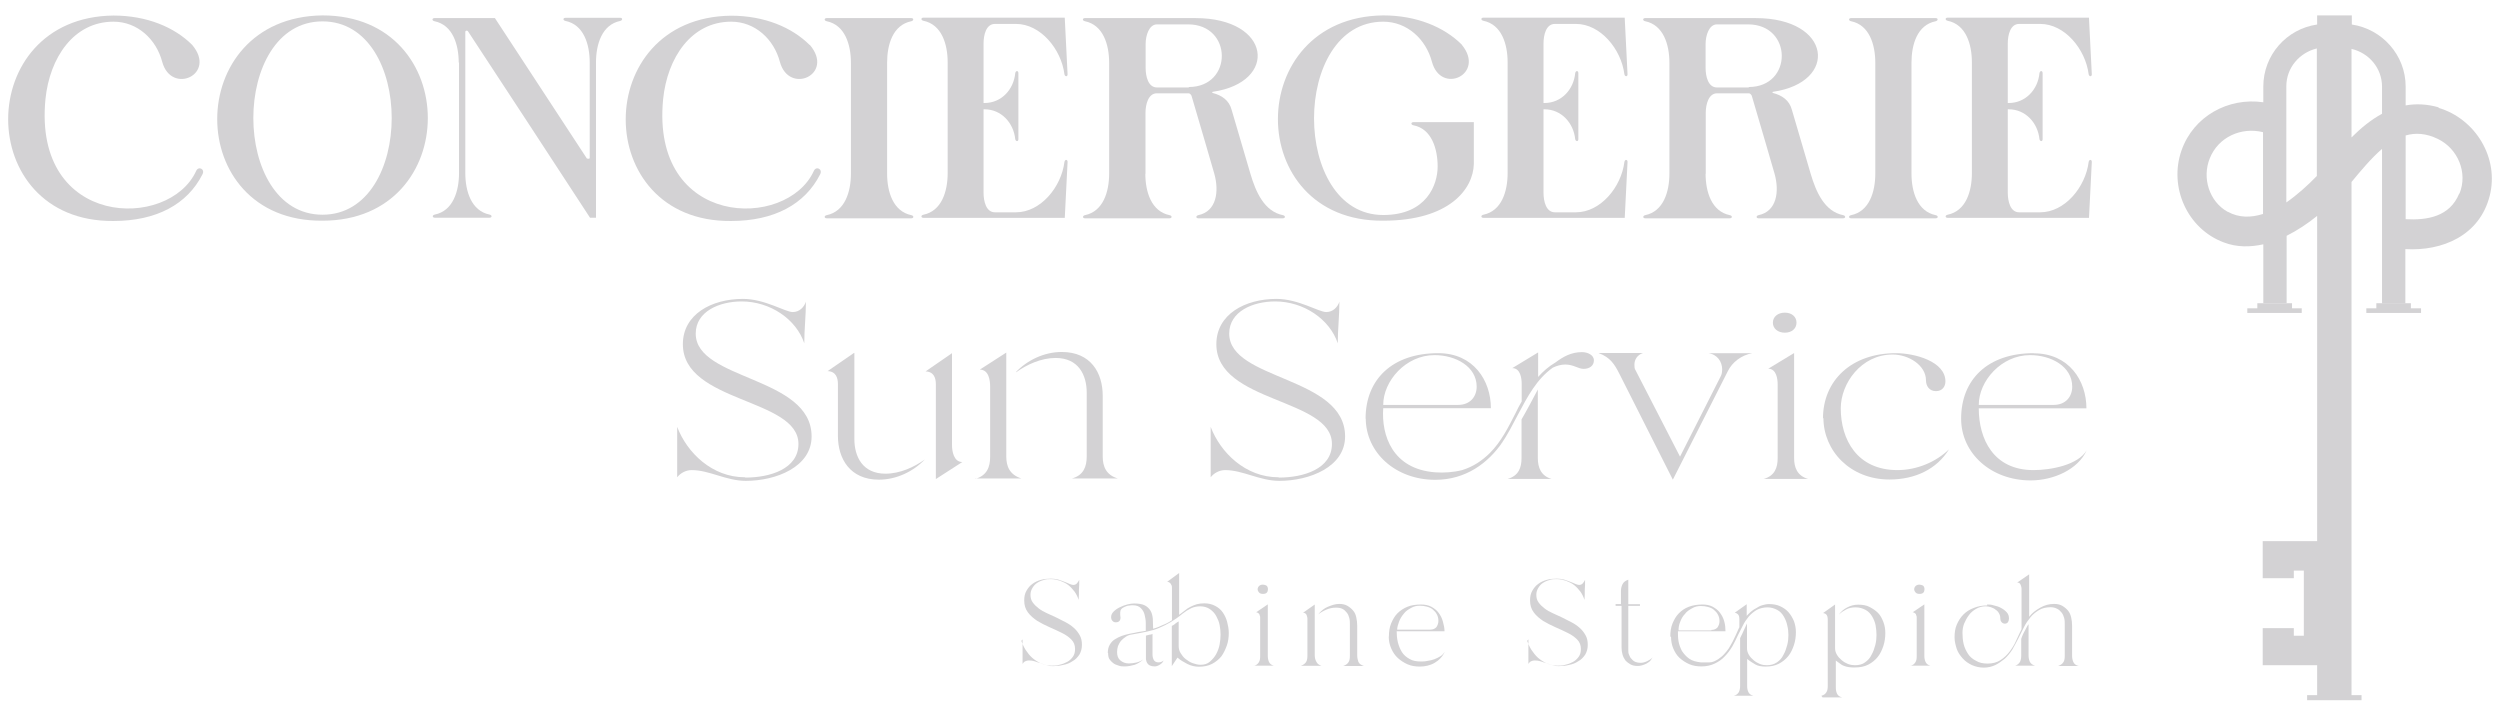 <?xml version="1.0" encoding="UTF-8"?> <svg xmlns="http://www.w3.org/2000/svg" id="Calque_1" data-name="Calque 1" viewBox="0 0 167.2 47.86"><defs><style> .cls-1 { fill: #d3d2d4; } </style></defs><g><path class="cls-1" d="M163.1,7.18c-.8-.23-1.54-.25-2.21-.13v-1.26c0-2.11-1.58-3.85-3.6-4.15v-.61h-2.32v.61c-2.04.29-3.6,2.04-3.6,4.15v1.05c-2.34-.34-4.67.93-5.47,3.22-.86,2.44.38,5.24,2.82,6.15.88.34,1.79.32,2.65.13v3.94h1.56v-4.51c.72-.36,1.41-.82,2.04-1.33v21.75h-3.64v2.48h2.08v-.51h.67v4.36h-.67v-.51h-2.08v2.48h3.64v2h-.67v.34h3.64v-.34h-.67V12.17c.63-.76,1.31-1.58,2.04-2.21v10.34h1.56v-3.64c2.48.15,4.97-.91,5.64-3.56.65-2.53-.95-5.16-3.43-5.89l.02-.02ZM148.99,14.17c-1.24-.69-1.73-2.27-1.2-3.58.57-1.43,2.11-2.11,3.56-1.75v5.47c-.8.25-1.6.27-2.36-.15ZM152.91,13.54v-7.77c0-1.24.88-2.25,2.04-2.53v8.53c-.61.63-1.31,1.26-2.04,1.77ZM157.27,9.18V3.27c1.16.27,2.04,1.28,2.04,2.53v1.81c-.74.4-1.41.95-2.04,1.58ZM164.47,12.95c-.63,1.54-2.13,1.79-3.58,1.71v-5.6c.65-.19,1.37-.15,2.15.23,1.35.65,2.02,2.27,1.45,3.66h-.02Z"></path><polygon class="cls-1" points="161.24 20.28 158.93 20.28 158.93 20.62 158.26 20.62 158.26 20.93 161.92 20.93 161.92 20.62 161.24 20.62 161.24 20.28"></polygon><polygon class="cls-1" points="150.97 20.28 150.97 20.62 150.3 20.62 150.3 20.93 153.94 20.93 153.94 20.62 153.29 20.62 153.29 20.28 150.97 20.28"></polygon></g><g><path class="cls-1" d="M12.85,3c1.68,1.98-1.39,3.37-2,1.14-.4-1.52-1.66-2.69-3.26-2.69-2.67,0-4.27,2.42-4.55,5.18-.84,8.63,8.27,8.78,10.08,4.8.15-.34.61-.13.42.23-1.01,2-3.07,3.12-5.96,3.12C-1.8,14.85-1.8,1.14,7.59,1.04c2.23,0,4.08.78,5.26,1.96Z"></path><path class="cls-1" d="M21.57,14.76c-9.39.08-9.39-13.62,0-13.73,9.39,0,9.39,13.73,0,13.73ZM21.57,14.36c6.17,0,6.17-12.93,0-12.93s-6.17,12.93,0,12.93Z"></path><path class="cls-1" d="M30.68,4.2c0-1.22-.4-2.53-1.62-2.78-.19-.04-.17-.21,0-.21h4.04l6.15,9.39s.19.06.19-.04v-6.38c0-1.22-.4-2.53-1.62-2.78-.19-.04-.17-.21,0-.21h3.66c.17,0,.17.17,0,.21-1.22.25-1.62,1.56-1.62,2.78v10.38h-.4c-2.72-4.17-5.45-8.34-8.17-12.48-.06-.06-.17-.04-.17.06v9.43c0,1.22.4,2.53,1.62,2.78.19.04.17.21,0,.21h-3.66c-.17,0-.19-.17,0-.21,1.22-.25,1.62-1.56,1.62-2.78v-7.41l-.02.04Z"></path><path class="cls-1" d="M54.16,3c1.68,1.98-1.39,3.37-2,1.14-.4-1.52-1.66-2.69-3.26-2.69-2.67,0-4.27,2.42-4.55,5.18-.84,8.63,8.27,8.78,10.08,4.8.15-.34.61-.13.42.23-1.01,2-3.07,3.12-5.96,3.12-9.39.08-9.39-13.62,0-13.73,2.23,0,4.08.78,5.26,1.96Z"></path><path class="cls-1" d="M59.33,11.61c0,1.22.4,2.53,1.62,2.78.19.04.17.21,0,.21h-5.66c-.17,0-.19-.17,0-.21,1.22-.25,1.62-1.56,1.62-2.78v-7.41c0-1.22-.4-2.53-1.62-2.78-.19-.04-.17-.21,0-.21h5.66c.17,0,.17.17,0,.21-1.24.25-1.62,1.56-1.62,2.78v7.41Z"></path><path class="cls-1" d="M71.21,14.57h-9.45c-.17,0-.19-.17,0-.21,1.22-.25,1.62-1.56,1.62-2.78v-7.41c0-1.22-.4-2.53-1.62-2.78-.19-.04-.17-.21,0-.21h9.45l.19,3.79c0,.17-.17.17-.21,0-.21-1.68-1.6-3.37-3.24-3.37h-1.41c-.59,0-.76.74-.76,1.31v3.98h.06c1.14,0,1.96-.91,2.06-2,.04-.19.21-.17.21,0v4.42c0,.17-.17.17-.21,0-.11-1.09-.93-2-2.06-2h-.06v5.58c0,.57.17,1.31.76,1.31h1.41c1.64,0,3.03-1.68,3.24-3.37.04-.19.21-.17.21,0l-.19,3.79v-.04Z"></path><path class="cls-1" d="M76.6,11.61c0,1.22.4,2.53,1.62,2.78.19.04.17.21,0,.21h-5.66c-.17,0-.17-.17,0-.21,1.22-.25,1.62-1.56,1.62-2.78v-7.41c0-1.22-.4-2.53-1.62-2.78-.19-.04-.17-.21,0-.21h7.39c5.09,0,5.56,4.29,1.16,4.93-.04,0-.06.06,0,.08.59.15,1.09.48,1.26,1.12l1.26,4.29c.36,1.22.93,2.51,2.17,2.76.19.04.17.21,0,.21h-5.66c-.17,0-.17-.17,0-.21,1.22-.25,1.41-1.58,1.07-2.78,0,0-1.03-3.56-1.52-5.2-.02-.06-.11-.17-.19-.17h-2.13c-.57,0-.76.74-.76,1.31v4.08l-.02-.02ZM79.5,5.82c2.97,0,2.95-4.19-.04-4.19h-2.08c-.53,0-.76.74-.76,1.31v1.6c0,.57.17,1.31.76,1.31h2.13v-.02Z"></path><path class="cls-1" d="M97.77,3c1.6,1.96-1.39,3.37-2,1.14-.4-1.52-1.66-2.69-3.26-2.69-6.17,0-6.17,12.93,0,12.93,2.93,0,3.64-2.06,3.64-3.24s-.4-2.53-1.62-2.76c-.19-.04-.17-.21,0-.21h4.04v2.8c-.04,1.66-1.62,3.79-6.06,3.79-9.39.08-9.39-13.62,0-13.73,2.23,0,4.08.78,5.26,1.96v.02Z"></path><path class="cls-1" d="M108.66,14.57h-9.45c-.17,0-.19-.17,0-.21,1.22-.25,1.62-1.56,1.62-2.78v-7.41c0-1.22-.4-2.53-1.62-2.78-.19-.04-.17-.21,0-.21h9.45l.19,3.79c0,.17-.17.17-.21,0-.21-1.68-1.6-3.37-3.24-3.37h-1.41c-.59,0-.76.74-.76,1.31v3.98h.06c1.14,0,1.96-.91,2.06-2,.04-.19.21-.17.21,0v4.42c0,.17-.17.17-.21,0-.11-1.09-.93-2-2.06-2h-.06v5.58c0,.57.17,1.31.76,1.31h1.41c1.64,0,3.03-1.68,3.24-3.37.04-.19.21-.17.21,0l-.19,3.79v-.04Z"></path><path class="cls-1" d="M114.07,11.61c0,1.22.4,2.53,1.62,2.78.19.04.17.21,0,.21h-5.66c-.17,0-.17-.17,0-.21,1.22-.25,1.62-1.56,1.62-2.78v-7.41c0-1.22-.4-2.53-1.62-2.78-.19-.04-.17-.21,0-.21h7.39c5.09,0,5.56,4.29,1.16,4.93-.04,0-.06.06,0,.08.59.15,1.09.48,1.26,1.12l1.26,4.29c.36,1.22.93,2.51,2.17,2.76.19.04.17.21,0,.21h-5.66c-.17,0-.17-.17,0-.21,1.22-.25,1.41-1.58,1.07-2.78,0,0-1.03-3.56-1.52-5.2-.02-.06-.11-.17-.19-.17h-2.13c-.57,0-.76.74-.76,1.31v4.08l-.02-.02ZM116.95,5.82c2.97,0,2.95-4.19-.04-4.19h-2.08c-.53,0-.76.74-.76,1.31v1.6c0,.57.17,1.31.76,1.31h2.13v-.02Z"></path><path class="cls-1" d="M127.84,11.61c0,1.22.4,2.53,1.62,2.78.19.04.17.21,0,.21h-5.66c-.17,0-.19-.17,0-.21,1.22-.25,1.62-1.56,1.62-2.78v-7.41c0-1.22-.4-2.53-1.62-2.78-.19-.04-.17-.21,0-.21h5.66c.17,0,.17.17,0,.21-1.24.25-1.62,1.56-1.62,2.78v7.41Z"></path><path class="cls-1" d="M139.71,14.57h-9.45c-.17,0-.19-.17,0-.21,1.22-.25,1.62-1.56,1.62-2.78v-7.41c0-1.22-.4-2.53-1.62-2.78-.19-.04-.17-.21,0-.21h9.45l.19,3.79c0,.17-.17.17-.21,0-.21-1.68-1.6-3.37-3.24-3.37h-1.41c-.59,0-.76.74-.76,1.31v3.98h.06c1.14,0,1.96-.91,2.06-2,.04-.19.21-.17.21,0v4.42c0,.17-.17.17-.21,0-.11-1.09-.93-2-2.06-2h-.06v5.58c0,.57.17,1.31.76,1.31h1.41c1.64,0,3.03-1.68,3.24-3.37.04-.19.21-.17.21,0l-.19,3.79v-.04Z"></path></g><g><path class="cls-1" d="M49.86,31.94c1.62,0,3.54-.57,3.54-2.25,0-3.07-7.73-2.74-7.73-6.67,0-2,1.92-3.03,4.02-3.03,1.47,0,2.82.88,3.33.88.46,0,.76-.34.88-.69,0,.93-.11,1.85-.11,2.78-.53-1.6-2.27-2.8-4.19-2.8-1.49,0-3.07.67-3.07,2.15,0,3.14,7.75,2.84,7.75,6.88,0,2.04-2.38,2.97-4.4,2.97-1.31,0-2.44-.72-3.62-.72-.4,0-.76.21-.97.48v-3.37c.65,1.71,2.32,3.37,4.53,3.37l.04.02Z"></path><path class="cls-1" d="M57.14,23.61v5.75c0,1.18.55,2.32,2.08,2.32.97,0,1.92-.44,2.63-.95-.76.8-1.89,1.35-3.07,1.35-1.94,0-2.74-1.41-2.74-2.93v-3.47c0-.4-.13-.84-.69-.86l1.77-1.22.02.02ZM63.67,23.61v6.17c0,.38.11,1.12.69,1.12l-1.77,1.14v-6.34c0-.42-.13-.84-.69-.86l1.77-1.22Z"></path><path class="cls-1" d="M65.23,32.03c.78-.23.99-.8.99-1.47v-4.72c0-.38-.08-1.12-.69-1.12l1.77-1.14v6.95c0,.67.23,1.22,1.01,1.47h-3.07v.02ZM67.94,24.89c.76-.8,1.89-1.35,3.07-1.35,1.94,0,2.74,1.39,2.74,2.93v4.06c0,.67.23,1.24,1.01,1.47h-3.07c.78-.21.99-.8.99-1.47v-4.27c0-1.18-.55-2.32-2.08-2.32-.97,0-1.92.44-2.63.95h-.02Z"></path><path class="cls-1" d="M85.54,31.94c1.62,0,3.54-.57,3.54-2.25,0-3.07-7.73-2.74-7.73-6.67,0-2,1.92-3.03,4.02-3.03,1.47,0,2.82.88,3.33.88.46,0,.76-.34.88-.69,0,.93-.11,1.85-.11,2.78-.53-1.6-2.27-2.8-4.19-2.8-1.49,0-3.07.67-3.07,2.15,0,3.14,7.75,2.84,7.75,6.88,0,2.04-2.38,2.97-4.4,2.97-1.31,0-2.44-.72-3.62-.72-.4,0-.76.21-.97.48v-3.37c.65,1.71,2.32,3.37,4.53,3.37l.04.02Z"></path><path class="cls-1" d="M91.33,28c0-2.63,1.79-4.38,4.86-4.38,2.36,0,3.52,1.83,3.52,3.68h-7.2c-.13,1.81.61,4.08,3.49,4.29.57.04,1.2,0,1.79-.15.74-.23,1.33-.63,1.85-1.14.76-.76,1.24-1.73,1.71-2.65.13-.27.27-.55.42-.8v-1.18c0-.36-.08-1.05-.63-1.05l1.73-1.05v1.64c.34-.38.69-.69,1.16-.97.51-.38,1.05-.69,1.77-.69.38,0,.8.19.8.55s-.29.57-.69.57c-.36,0-.67-.29-1.22-.29-.29,0-.57.08-.84.21-1.07.76-1.68,1.92-2.32,3.12-.36.67-.69,1.37-1.14,1.98.06-.04.11-.13.13-.17-.99,1.47-2.51,2.57-4.53,2.57-2.65,0-4.65-1.81-4.65-4.13v.04ZM92.51,27.08h5.01c.8,0,1.24-.55,1.24-1.22,0-1.35-1.41-2.11-2.82-2.11-1.92,0-3.43,1.73-3.43,3.33ZM100.83,32.03c.74-.21.93-.76.93-1.39v-2.59c.17-.27,1.01-1.83,1.09-2v4.59c0,.63.21,1.18.91,1.39h-2.93Z"></path><path class="cls-1" d="M106.93,23.61h2.95c-.38.13-.57.44-.57.78,0,.13,0,.27.08.38l2.97,5.77,2.74-5.41c.06-.13.08-.29.08-.42,0-.51-.32-1.01-.93-1.09h2.95c-.74.13-1.35.61-1.64,1.2l-3.68,7.26-3.58-7.09c-.32-.63-.61-1.09-1.37-1.37Z"></path><path class="cls-1" d="M117.96,32.03c.74-.21.93-.76.93-1.39v-4.93c0-.36-.08-1.05-.63-1.05l1.73-1.05v7.03c0,.63.21,1.18.93,1.39,0,0-2.95,0-2.95,0ZM118.57,21.58c0-.4.34-.67.8-.67s.78.27.78.67-.32.67-.78.67-.8-.27-.8-.67Z"></path><path class="cls-1" d="M121.92,28c0-2.57,1.92-4.38,4.88-4.38,1.26,0,3.31.55,3.31,1.89,0,.34-.21.65-.63.65-.46,0-.67-.36-.67-.72,0-1.01-1.16-1.73-2.23-1.73-2.11,0-3.47,1.94-3.47,3.6,0,2.08,1.09,4.13,3.79,4.13,1.31,0,2.59-.55,3.45-1.39-.82,1.33-2.27,2.02-3.98,2.02-2.63,0-4.42-1.92-4.42-4.13l-.02.04Z"></path><path class="cls-1" d="M136.02,23.63c2.36,0,3.52,1.83,3.52,3.68h-7.2c0,2.04.97,4.13,3.66,4.13,1.16,0,2.99-.34,3.56-1.33-.57,1.28-2.21,2.02-3.75,2.02-2.65,0-4.65-1.81-4.65-4.13,0-2.63,1.79-4.38,4.86-4.38ZM132.34,27.08h5.01c.8,0,1.24-.55,1.24-1.22,0-1.35-1.41-2.11-2.82-2.11-1.92,0-3.43,1.73-3.43,3.33Z"></path></g><g><path class="cls-1" d="M68.3,42.85c.08.21.17.42.29.61.13.19.27.38.44.53.17.15.36.27.59.38.21.08.44.15.69.15.19,0,.36,0,.55-.06.19-.04.36-.11.51-.19.15-.08.27-.19.38-.34s.15-.32.15-.53c0-.25-.08-.46-.25-.63s-.38-.32-.63-.44c-.25-.13-.53-.25-.82-.38s-.57-.27-.82-.42c-.25-.17-.46-.34-.63-.57s-.25-.48-.25-.8c0-.25.04-.46.15-.65s.23-.34.4-.46c.17-.13.36-.21.57-.27.21-.06.44-.08.67-.08.17,0,.32.02.48.06.15.04.29.11.42.15s.25.11.36.15.17.06.23.06c.11,0,.19-.04.25-.11s.11-.15.15-.23c0,.23,0,.46-.02.67,0,.23,0,.44-.02.67-.06-.19-.15-.38-.27-.55-.13-.17-.27-.32-.42-.44s-.34-.21-.55-.29c-.19-.06-.4-.11-.61-.11-.17,0-.34,0-.48.06-.17.04-.32.11-.44.19-.13.08-.23.19-.32.34s-.13.29-.13.46c0,.19.04.36.15.51.11.15.23.27.4.4.17.13.34.23.55.32s.42.19.63.29.42.21.63.32c.21.11.38.23.55.38.17.15.29.32.38.48.11.19.15.4.15.65s-.06.46-.17.65c-.13.19-.27.34-.46.44-.19.13-.4.21-.63.25-.23.06-.46.08-.67.08-.15,0-.27,0-.42-.06-.13-.04-.27-.08-.4-.13-.13-.04-.27-.08-.4-.13-.13-.04-.25-.06-.4-.06-.08,0-.17.02-.25.06-.08.04-.13.11-.17.17v-1.64l-.06.08Z"></path><path class="cls-1" d="M74.09,43.67c0-.21.04-.4.13-.55s.19-.27.34-.36.29-.17.46-.23.36-.11.55-.15.38-.06.55-.11c.19-.02.36-.06.51-.08v-.53c0-.19-.04-.38-.08-.55s-.13-.32-.25-.44-.29-.19-.53-.19c-.08,0-.17,0-.25.02-.11,0-.19.04-.29.08-.08.04-.17.08-.23.15s-.08.15-.08.23v.17c0,.06.02.13.02.17,0,.21-.11.32-.32.32-.11,0-.17-.04-.23-.11s-.08-.15-.08-.23c0-.15.06-.27.17-.38.11-.11.25-.21.42-.29s.34-.15.51-.19.32-.06.44-.06c.29,0,.55.04.72.13s.29.21.38.36.13.34.15.53c0,.21.02.42.02.67.23-.06.44-.15.65-.25.21-.08.42-.19.61-.32v-2.17c0-.06,0-.13-.04-.19-.02-.06-.06-.11-.11-.15s-.11-.06-.17-.06l.8-.59v2.8c.13-.11.27-.19.38-.29.13-.11.25-.19.38-.25s.27-.13.42-.17.32-.06.51-.06c.27,0,.51.06.72.17.21.11.38.25.51.44s.23.4.29.63.11.48.11.74c0,.29-.04.59-.13.84s-.21.51-.36.72c-.17.21-.38.38-.63.51s-.55.19-.88.19c-.25,0-.53-.06-.78-.19s-.46-.25-.65-.42l-.38.57v-2.69s.17-.08.23-.15c.08-.06.15-.11.23-.15v1.64c0,.17.04.34.13.48s.19.29.34.4.29.21.46.27.36.11.53.11c.25,0,.46-.06.63-.21s.32-.32.42-.51c.11-.21.19-.42.23-.65s.06-.44.06-.65-.02-.42-.06-.63c-.04-.23-.13-.42-.23-.61s-.25-.34-.42-.46-.4-.19-.65-.19c-.21,0-.42.04-.61.13s-.38.21-.57.36c-.27.23-.55.42-.8.57-.25.15-.51.27-.76.38s-.53.19-.82.25-.63.13-.99.19c-.15.02-.29.06-.42.15s-.23.17-.32.27-.15.23-.21.36c-.04.13-.06.27-.06.4,0,.23.06.42.21.55s.34.21.57.21c.17,0,.34-.02.51-.06s.32-.11.46-.21c-.17.17-.38.29-.57.36-.21.06-.44.11-.67.11-.15,0-.27,0-.42-.06-.13-.04-.25-.08-.36-.17s-.19-.17-.25-.27-.08-.25-.08-.4l.04.04ZM77.08,42.38v1.39c0,.13.02.23.08.36.06.11.17.17.32.17.13,0,.25-.04.34-.13-.04.11-.11.19-.23.27s-.25.13-.36.13c-.13,0-.23-.02-.32-.06s-.15-.11-.19-.17-.06-.15-.08-.25v-1.58s.17-.04.23-.06c.08,0,.15-.02.23-.06h-.02Z"></path><path class="cls-1" d="M83.86,44.53c.17-.04.27-.13.34-.25s.08-.25.08-.42v-2.55c0-.06,0-.11-.04-.17,0-.06-.04-.11-.08-.13s-.08-.06-.15-.06l.78-.53v3.43c0,.15.02.29.08.42.06.13.17.21.32.25h-1.33ZM84.47,39.1s.19.02.25.08c.06.06.08.15.08.23s-.02.17-.08.23c-.06.06-.15.08-.25.08s-.19-.02-.25-.08c-.06-.06-.11-.15-.11-.23s.04-.17.11-.23.15-.08.25-.08Z"></path><path class="cls-1" d="M87,44.53c.17-.06.29-.15.36-.27s.08-.27.08-.44v-2.46c0-.06-.02-.13-.04-.17,0-.06-.04-.11-.08-.15s-.08-.06-.17-.06l.78-.55v3.39c0,.17.04.32.11.44.06.13.17.21.34.27,0,0-1.37,0-1.37,0ZM88.2,41.04c.17-.19.36-.36.61-.46s.48-.19.76-.19c.21,0,.4.04.55.13s.27.19.38.32.17.27.21.46.06.36.06.55v1.98c0,.17.04.32.08.44.06.13.19.21.36.27h-1.37c.17-.06.29-.15.36-.27s.08-.27.08-.44v-2.08c0-.15,0-.27-.04-.42s-.08-.25-.17-.36-.17-.19-.29-.25-.25-.08-.44-.08c-.21,0-.42.04-.63.13s-.38.19-.55.32l.04-.02Z"></path><path class="cls-1" d="M92.89,42.57c0-.32.04-.61.15-.88.11-.25.23-.48.42-.67s.42-.34.67-.44c.27-.11.57-.15.91-.15.25,0,.48.04.69.15.19.11.36.23.48.4.13.17.23.36.29.59.06.21.11.44.11.65h-3.2c0,.25.02.48.08.74.06.23.15.46.27.65s.29.34.51.46c.21.13.46.17.76.17.13,0,.27,0,.44-.04.17-.02.32-.06.46-.11s.29-.13.42-.21.21-.19.27-.29c-.06.15-.15.29-.27.42s-.25.23-.4.32-.32.15-.48.19-.34.06-.51.06c-.29,0-.57-.04-.82-.15s-.46-.25-.65-.42-.34-.4-.44-.63c-.11-.25-.17-.51-.17-.8ZM93.42,42.11h2.23c.19,0,.32-.06.42-.17.08-.13.13-.25.13-.42s-.04-.32-.11-.44c-.06-.13-.17-.23-.27-.32s-.25-.15-.4-.19-.29-.06-.46-.06c-.21,0-.4.04-.59.15s-.36.21-.48.38c-.13.15-.25.34-.32.53s-.13.38-.13.57l-.02-.02Z"></path><path class="cls-1" d="M102.13,42.85c.08.21.17.42.29.61.13.19.27.38.44.53.17.15.36.27.59.38.21.08.44.15.69.15.19,0,.36,0,.55-.06.19-.04.36-.11.51-.19.15-.08.27-.19.38-.34s.15-.32.15-.53c0-.25-.08-.46-.25-.63s-.38-.32-.63-.44c-.25-.13-.53-.25-.82-.38s-.57-.27-.82-.42c-.25-.17-.46-.34-.63-.57s-.25-.48-.25-.8c0-.25.04-.46.15-.65s.23-.34.4-.46c.17-.13.36-.21.57-.27.21-.06.44-.08.67-.08.17,0,.32.02.48.06.15.04.29.11.42.15s.25.11.36.15.17.06.23.06c.11,0,.19-.04.25-.11s.11-.15.15-.23c0,.23,0,.46-.02.67,0,.23,0,.44-.02.67-.06-.19-.15-.38-.27-.55-.13-.17-.27-.32-.42-.44s-.34-.21-.55-.29c-.19-.06-.4-.11-.61-.11-.17,0-.34,0-.48.06-.17.04-.32.11-.44.19-.13.08-.23.19-.32.34s-.13.29-.13.46c0,.19.04.36.15.51.11.15.23.27.4.4.17.13.34.23.55.32s.42.19.63.29.42.21.63.32c.21.11.38.23.55.38.17.15.29.32.38.48.11.19.15.4.15.65s-.06.46-.17.65c-.13.19-.27.34-.46.44-.19.13-.4.21-.63.25-.23.06-.46.08-.67.08-.15,0-.27,0-.42-.06-.13-.04-.27-.08-.4-.13-.13-.04-.27-.08-.4-.13-.13-.04-.25-.06-.4-.06-.08,0-.17.02-.25.06-.08.04-.13.11-.17.17v-1.64l-.06.08Z"></path><path class="cls-1" d="M108.05,40.51v-.11h.36v-.88c0-.17.04-.32.11-.46.08-.15.21-.23.38-.29v1.64h.78v.11h-.78v2.95c0,.11,0,.23.06.34.04.11.08.19.17.27.06.08.15.15.25.19s.21.06.34.06c.15,0,.29-.04.44-.11s.27-.15.36-.25c-.04.08-.11.17-.17.25-.08.06-.17.13-.25.17-.08.04-.19.08-.29.11s-.21.04-.29.04c-.19,0-.36-.04-.48-.11s-.23-.15-.34-.27c-.08-.11-.15-.25-.19-.4s-.06-.29-.06-.46v-2.78h-.38Z"></path><path class="cls-1" d="M111.71,42.57c0-.32.04-.61.15-.88.11-.25.23-.48.42-.67s.4-.34.67-.44.57-.15.91-.15c.25,0,.48.04.69.15.19.11.36.23.48.4.13.17.23.36.29.59.06.21.08.44.08.65h-3.18c0,.21,0,.44.04.67s.13.46.23.65c.13.19.27.36.48.51.21.15.46.21.78.25h.59c.21,0,.4-.11.57-.21.15-.11.29-.21.4-.34.13-.13.21-.25.32-.4.08-.15.17-.29.25-.44.08-.15.15-.32.23-.48.04-.08.08-.17.11-.25.04-.08.06-.15.11-.23v-.53s0-.21-.06-.29-.13-.13-.25-.15l.8-.57v.78s.17-.19.27-.27.21-.17.34-.23c.13-.08.27-.17.42-.21.15-.04.29-.08.46-.08.27,0,.53.04.76.15s.4.23.55.4c.15.17.27.38.36.59.08.23.13.46.13.74,0,.29-.04.59-.13.86s-.21.53-.38.74-.38.38-.63.51-.55.19-.88.19c-.27,0-.51-.04-.67-.13s-.36-.21-.57-.38v1.79c0,.17.02.29.08.42s.17.21.34.25h-1.31c.17-.04.27-.13.34-.25.06-.13.08-.27.08-.42v-3.18l.08-.17c.04-.08.11-.21.15-.32.06-.13.11-.23.15-.32.04-.11.08-.15.08-.17v1.66c0,.15.04.29.13.44s.19.25.32.36.27.19.42.25.32.08.46.08c.25,0,.48-.06.67-.19s.34-.29.44-.51c.11-.19.19-.42.25-.65s.08-.46.08-.67-.02-.42-.08-.65c-.04-.21-.13-.42-.23-.59-.11-.19-.25-.34-.44-.44s-.4-.17-.65-.17-.51.06-.72.17c-.21.13-.38.27-.53.44-.15.19-.29.38-.4.61-.11.21-.21.42-.32.63-.11.25-.25.51-.38.76-.15.25-.32.48-.51.67-.19.21-.42.36-.67.48s-.55.19-.88.19c-.29,0-.57-.04-.82-.15s-.46-.25-.65-.42-.32-.4-.42-.63-.15-.51-.15-.78l-.06-.02ZM114.45,42.13c.19,0,.32-.06.42-.17.08-.13.13-.25.13-.42s-.04-.32-.11-.44c-.06-.13-.17-.23-.27-.32s-.25-.15-.4-.19-.29-.06-.46-.06c-.21,0-.4.04-.59.15s-.36.21-.48.38c-.15.15-.25.34-.32.53-.08.19-.11.38-.11.57h2.21l-.02-.02Z"></path><path class="cls-1" d="M121.82,46.53c.17-.04.27-.13.34-.25s.08-.27.08-.42v-4.42s0-.21-.06-.29c-.04-.08-.13-.13-.25-.15l.8-.57v2.93c0,.15.04.29.13.44s.19.25.32.36.27.19.42.25c.17.06.32.08.46.08.27,0,.51-.06.67-.19.19-.13.34-.29.44-.51.11-.19.19-.42.25-.65s.08-.46.08-.67-.02-.42-.06-.65c-.04-.21-.13-.42-.23-.59s-.25-.34-.44-.44-.4-.17-.67-.17c-.23,0-.44.04-.61.13s-.34.19-.51.36c.15-.21.32-.36.55-.48s.46-.19.74-.19c.29,0,.55.04.76.15s.4.23.57.4.27.38.36.61.13.48.13.74c0,.29-.04.59-.13.86s-.21.53-.38.74-.38.38-.63.51-.55.19-.91.19c-.13,0-.25,0-.38-.02s-.21-.04-.32-.08-.19-.08-.27-.15-.19-.13-.29-.21v1.79c0,.17.02.29.08.42s.17.21.34.25h-1.31l-.06-.08Z"></path><path class="cls-1" d="M127.77,44.53c.17-.04.27-.13.34-.25s.08-.25.08-.42v-2.55c0-.06,0-.11-.04-.17,0-.06-.04-.11-.08-.13s-.08-.06-.15-.06l.78-.53v3.43c0,.15.02.29.08.42s.17.21.32.25h-1.33ZM128.38,39.1s.19.02.25.08c.06.06.08.15.08.23s-.02.17-.08.23-.15.08-.25.08-.19-.02-.25-.08c-.06-.06-.11-.15-.11-.23s.04-.17.11-.23.15-.08.25-.08Z"></path><path class="cls-1" d="M132.89,40.43c.15,0,.29,0,.46.06.17.04.32.08.48.17.15.08.27.17.38.29s.15.25.15.42c0,.08-.02.15-.06.23-.04.06-.11.11-.21.11s-.17-.04-.23-.11-.08-.15-.08-.23c0-.13-.02-.23-.08-.34s-.13-.19-.23-.25c-.08-.08-.21-.13-.32-.17-.13-.04-.23-.06-.36-.06-.23,0-.44.06-.63.17s-.36.25-.48.42c-.13.17-.23.36-.32.57-.08.21-.11.42-.11.61,0,.25.02.51.08.76s.17.46.29.65.32.36.53.46c.21.13.46.19.78.19.34,0,.63-.08.86-.23s.44-.34.61-.57.32-.46.44-.74.25-.53.36-.76v-2.72c0-.06-.02-.13-.04-.19s-.04-.11-.08-.15c-.04-.04-.11-.06-.17-.06l.8-.55v2.84c.19-.25.44-.44.74-.61s.59-.25.93-.25c.21,0,.4.04.55.13s.27.19.38.32.17.29.21.46.06.36.06.55v1.98c0,.17.02.29.08.44.06.13.17.23.36.27h-1.37c.17-.06.29-.15.36-.27s.08-.27.08-.44v-2.08c0-.15,0-.27-.04-.42-.04-.13-.08-.25-.17-.36s-.17-.19-.29-.25-.25-.11-.44-.11c-.29,0-.57.06-.78.19s-.4.27-.57.48-.32.42-.44.67-.25.51-.38.76-.25.48-.4.74c-.15.23-.32.44-.51.61-.21.17-.42.32-.63.42s-.48.17-.76.17-.55-.06-.8-.17c-.23-.11-.44-.25-.61-.44s-.32-.4-.4-.63c-.08-.25-.15-.51-.15-.78,0-.32.04-.61.15-.86s.25-.48.44-.67.42-.34.69-.44c.27-.11.57-.17.91-.17l-.02-.06ZM134.76,44.53c.17-.06.27-.15.34-.27.06-.13.08-.27.08-.44v-1.09s.02-.08.06-.17c.04-.11.08-.19.15-.32.06-.11.11-.21.17-.32.04-.08.08-.15.11-.17v2.06c0,.17.02.29.08.44.06.13.19.23.36.27h-1.37.02Z"></path></g></svg> 